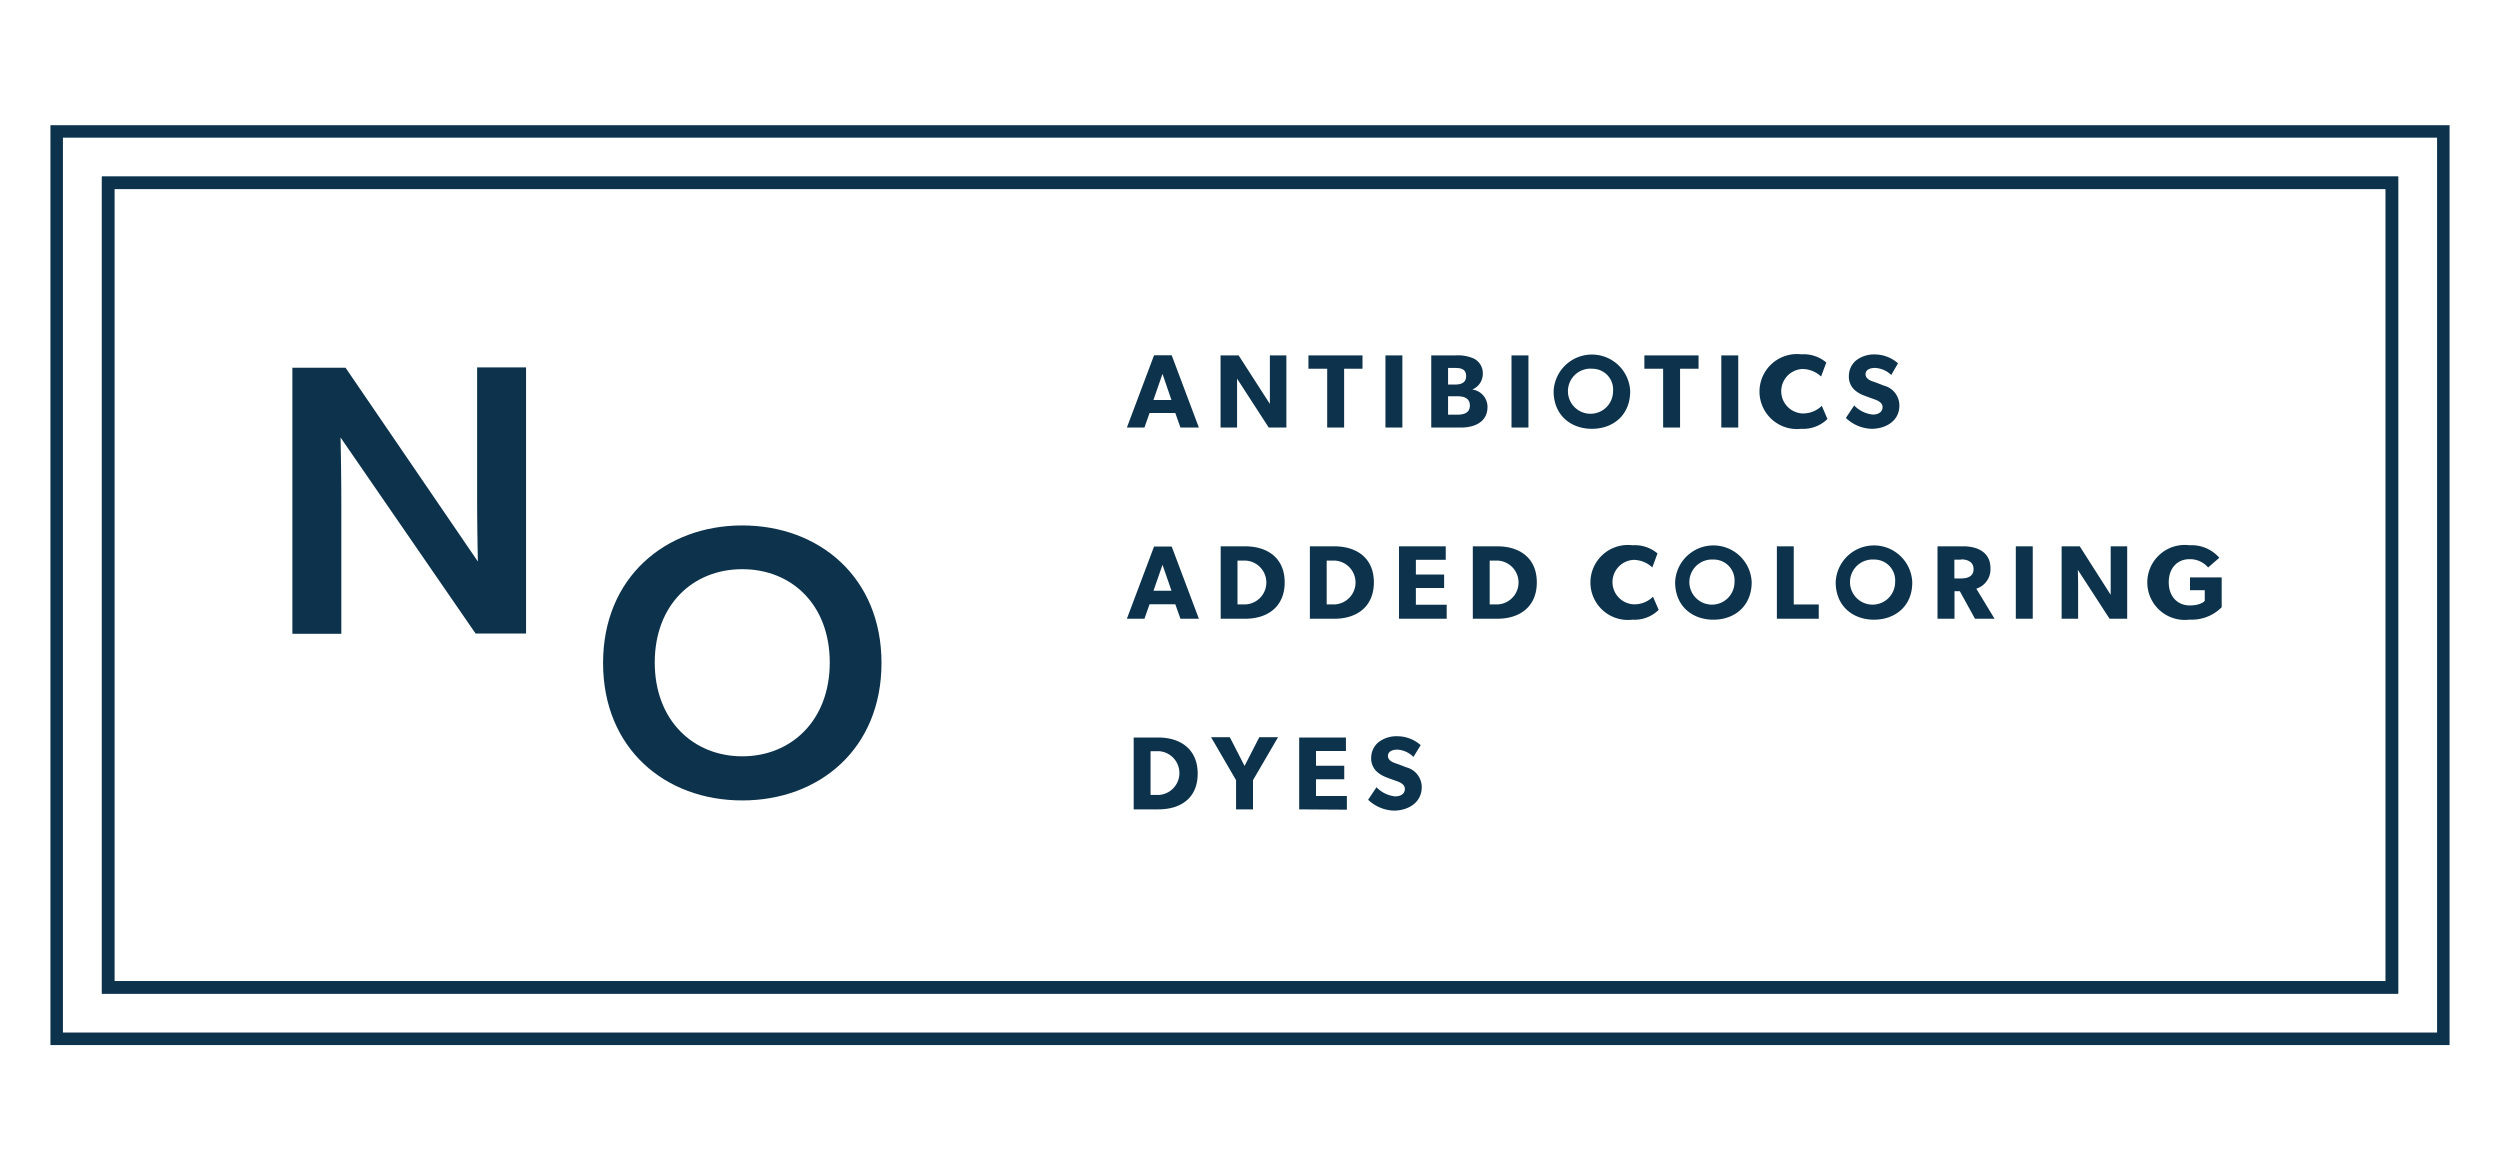 <svg xmlns="http://www.w3.org/2000/svg" id="Layer_1" data-name="Layer 1" viewBox="0 0 400 187.23"><defs><style>.cls-1{fill:#0d334c}.cls-2{fill:none;stroke:#0d334c;stroke-miterlimit:10;stroke-width:2px}</style></defs><path d="M54.49 70s.12 5.43.12 10.49v20.92h-7.83V58.84h8.51l21.17 31s-.12-5-.12-10.06v-21h7.83v42.58h-8.08zm134.38-1.59l-.82-2.33h-4.12l-.82 2.33h-2.81l4.35-11.57h2.82l4.35 11.57zM186 59.82L184.55 64h2.88zm17 8.59l-5.07-7.83v7.83h-2.64V56.86h2.89l5 7.77v-7.77h2.64v11.55zM215.06 59v9.41h-2.71V59h-3v-2.14H218V59zm6.61 9.41V56.86h2.71v11.55zm12.05 0H229V56.86h3.93a6.33 6.33 0 012.84.49 2.61 2.61 0 011.48 2.42 2.7 2.7 0 01-1.69 2.55 2.81 2.81 0 012.44 2.77c0 2.48-2.13 3.32-4.28 3.32zm-.91-9.54h-1.12v2.66h1.05c.94 0 1.84-.22 1.84-1.36s-.86-1.3-1.77-1.3zm.37 4.53h-1.49v2.95h1.49c1 0 2-.27 2-1.47s-1-1.48-2-1.48zm8.66 5.01V56.86h2.71v11.55zm12.87.2c-3.43 0-6.13-2.23-6.13-6a6.13 6.13 0 0112.25 0c0 3.77-2.69 6-6.12 6zm0-9.62a3.61 3.61 0 103.38 3.59 3.32 3.32 0 00-3.38-3.58zm14.1.01v9.41h-2.71V59h-3v-2.14h8.67V59zm6.6 9.41V56.86h2.71v11.55zm12.8.2a6 6 0 110-11.92 5.63 5.63 0 014 1.31l-.84 2.24a4.44 4.44 0 00-3-1.2 3.56 3.56 0 000 7.11 4.29 4.29 0 003.12-1.22l.9 2.11a5.5 5.5 0 01-4.18 1.57zm11.22 0a6.23 6.23 0 01-4.09-1.74l1.33-2a4.79 4.79 0 003 1.46c.87 0 1.54-.42 1.54-1.19s-.86-1.09-1.36-1.27-1.37-.49-1.76-.65a4.59 4.59 0 01-1.37-.84 2.86 2.86 0 01-.9-2.23 3.24 3.24 0 011.2-2.52 4.74 4.74 0 013-.92 5.64 5.64 0 013.66 1.42L302.6 60a4 4 0 00-2.6-1.13c-.87 0-1.51.33-1.51 1s.66 1 1.18 1.17 1.35.5 1.72.65a3.28 3.28 0 012.51 3.16c.02 2.54-2.22 3.76-4.47 3.76zM188.87 99l-.82-2.32h-4.12l-.82 2.32h-2.81l4.35-11.56h2.82L191.82 99zM186 90.37l-1.44 4.15h2.88zM199.22 99h-3.91V87.41h3.91c3.63 0 6.33 1.92 6.33 5.77S202.87 99 199.22 99zm.15-9.3H198v7h1.37a3.51 3.51 0 000-7zm14.12 9.3h-3.91V87.41h3.91c3.63 0 6.33 1.92 6.33 5.77S217.14 99 213.49 99zm.15-9.3h-1.37v7h1.37a3.51 3.51 0 000-7zm10.2 9.3V87.41h7.48v2.16h-4.78v2.36h4.52v2.15h-4.52v2.68h4.93V99zm15.73 0h-3.92V87.41h3.92c3.63 0 6.32 1.92 6.32 5.77S243.22 99 239.57 99zm.15-9.3h-1.37v7h1.37a3.51 3.51 0 000-7zm21.48 9.45a6 6 0 110-11.91 5.62 5.62 0 014 1.31l-.83 2.24a4.41 4.41 0 00-3-1.21 3.56 3.56 0 000 7.11 4.21 4.21 0 003.11-1.22l.91 2.11a5.5 5.5 0 01-4.19 1.57zm12.94 0c-3.43 0-6.12-2.22-6.12-6a6.13 6.13 0 0112.25 0c0 3.78-2.69 6-6.13 6zm0-9.62a3.61 3.61 0 103.38 3.6 3.33 3.33 0 00-3.38-3.6zM284.3 99V87.41h2.7v9.3h4V99zm15.54.15c-3.43 0-6.13-2.22-6.13-6a6.13 6.13 0 0112.25 0c.04 3.78-2.69 6-6.12 6zm0-9.62a3.61 3.61 0 103.38 3.6 3.33 3.33 0 00-3.38-3.6zM316 99l-2.43-4.41h-.85V99H310V87.41h4.15c2.21 0 4.32.94 4.32 3.46a3.25 3.25 0 01-2.26 3.32l2.92 4.81zm-2.23-9.45h-1.07v3h1.07c1 0 2-.3 2-1.49s-1.01-1.56-2.02-1.56zm8.76 9.45V87.41h2.71V99zm15 0l-5.08-7.83s.05 1.39.05 2.61V99h-2.64V87.41h2.9l4.95 7.76v-7.76h2.64V99zm12.81.14a6 6 0 110-11.9 5.88 5.88 0 014.75 2l-1.79 1.56a3.8 3.8 0 00-3-1.33c-1.86 0-3.3 1.36-3.3 3.7s1.48 3.7 3.35 3.7 2.41-.74 2.41-.74v-1.7h-2.36v-2.05h5.07v4.78a6.75 6.75 0 01-5.13 1.98zM185.31 129.5h-3.92V118h3.92c3.63 0 6.32 1.93 6.32 5.78s-2.63 5.72-6.32 5.72zm.15-9.31h-1.37v7h1.37a3.51 3.51 0 000-7zm15.02 4.64v4.67h-2.71v-4.67l-4-6.88h3l2.36 4.6 2.36-4.6h3zm7.39 4.67V118h7.48v2.16h-4.79v2.36h4.52v2.16h-4.52v2.68h4.94v2.19zm15.13.2a6.27 6.27 0 01-4.1-1.74l1.34-2a4.79 4.79 0 003 1.46c.87 0 1.54-.42 1.54-1.19s-.85-1.09-1.35-1.27-1.38-.48-1.76-.65a4.59 4.59 0 01-1.37-.84 2.86 2.86 0 01-.91-2.22 3.25 3.25 0 011.21-2.53 4.74 4.74 0 013.05-.92 5.68 5.68 0 013.66 1.42l-1.16 1.89a3.94 3.94 0 00-2.57-1.17c-.87 0-1.51.34-1.51 1s.65 1 1.17 1.17 1.36.5 1.73.65a3.28 3.28 0 012.51 3.16c0 2.56-2.25 3.78-4.48 3.78z" class="cls-1"/><path d="M127.41-97.31h145.18v381.86H127.41z" class="cls-2" transform="rotate(90 200 93.62)"/><path d="M17.3 29.25h365.41v128.73H17.3z" class="cls-2"/><path d="M17.3 29.25h365.41v128.73H17.3z" class="cls-2"/><path d="M96.49 106.07c0-13.7 10-22 22.27-22s22.28 8.27 22.28 22-9.93 22-22.28 22-22.27-8.3-22.27-22zm22.27-15c-7.89 0-14 5.68-14 14.94s6.17 15 14 15 14-5.73 14-15-6.1-14.94-14-14.94z" class="cls-1"/></svg>